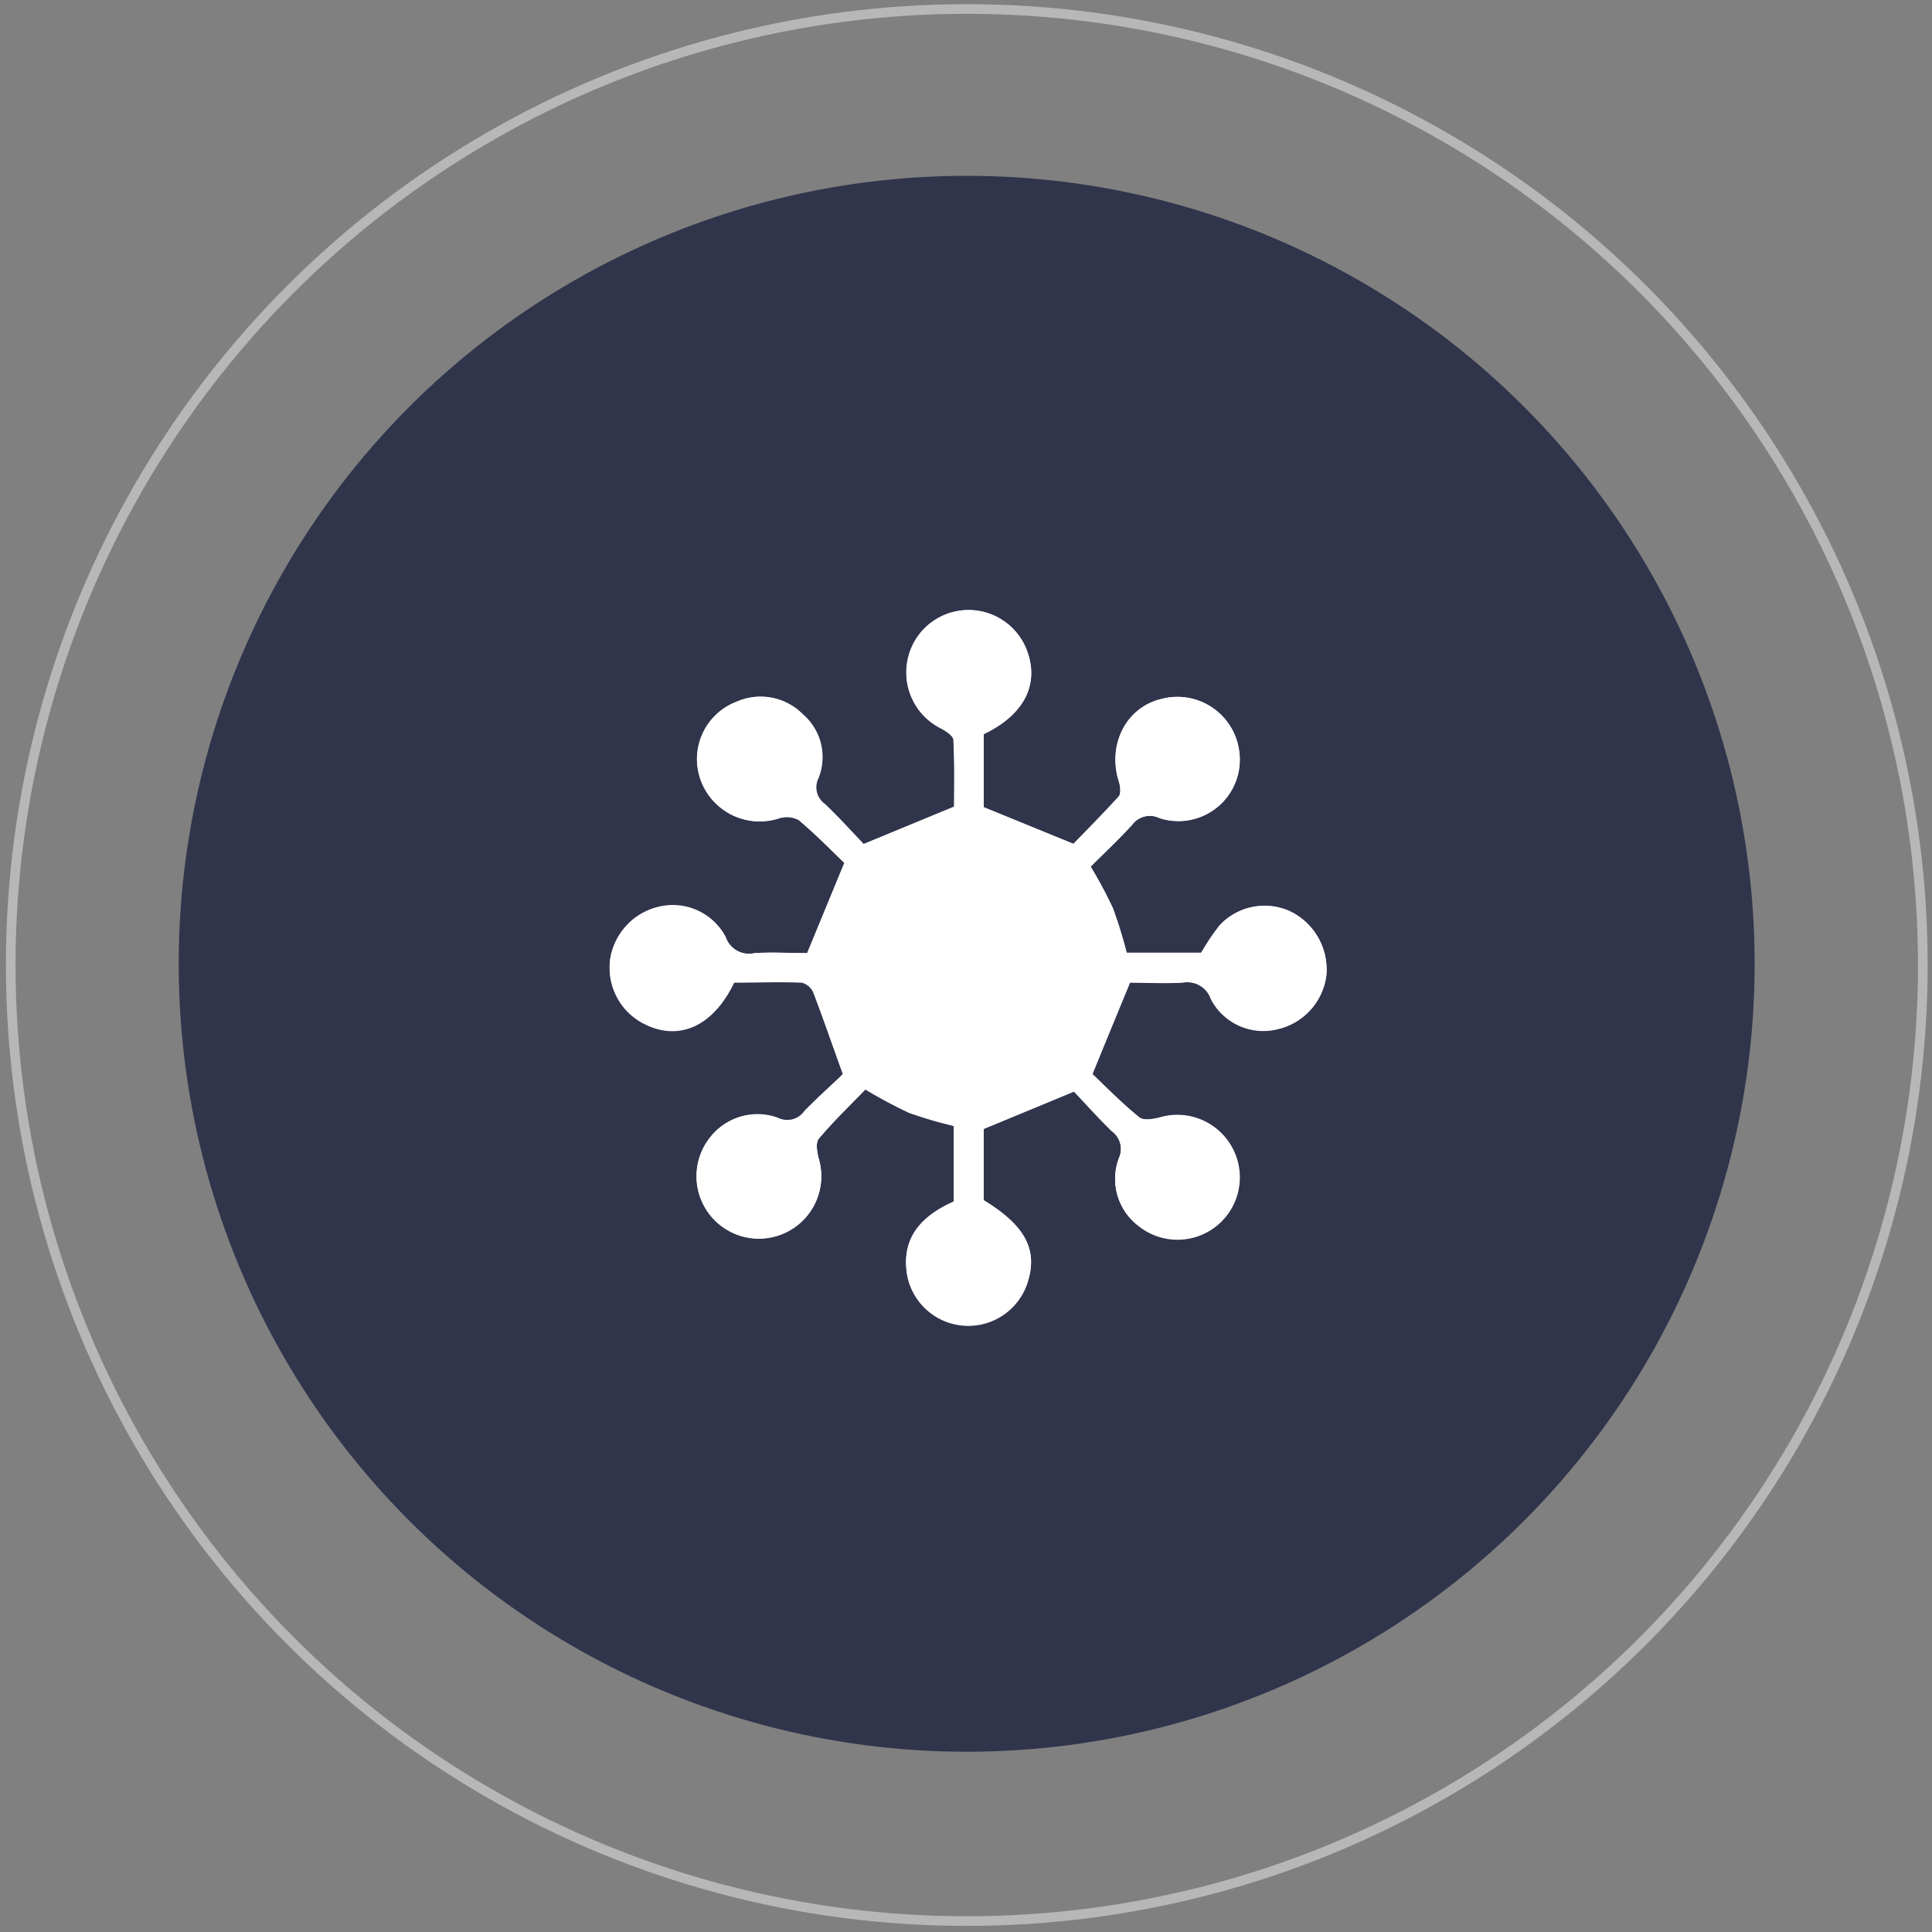 <?xml version="1.0" encoding="UTF-8"?> <svg xmlns="http://www.w3.org/2000/svg" id="Calque_1" data-name="Calque 1" viewBox="0 0 200 200"><rect x="0" y="0" width="200" height="200" fill="#808080" stroke="none"/><circle cx="100.07" cy="99.77" r="81.57" style="fill:#30354c"></circle><circle cx="100.08" cy="99.9" r="98.97" style="fill:none;stroke:#b7b7b7;stroke-miterlimit:10"></circle><path d="M87.26,111.19c-1,1-2.55,2.35-4,3.83a2.22,2.22,0,0,1-2.82.73,6.15,6.15,0,0,0-7,2.07A6.46,6.46,0,1,0,84.77,120c-.19-.68-.36-1.7,0-2.12,1.54-1.83,3.28-3.5,4.82-5.09a48.64,48.64,0,0,0,4.5,2.41,44.36,44.36,0,0,0,4.65,1.37v7.84c-3.92,1.75-5.44,4.27-4.8,7.74a6.44,6.44,0,0,0,12.43.64c1.11-3.39-.25-5.92-4.54-8.52v-7.39l9.35-3.87c1.09,1.15,2.45,2.67,3.9,4.09a2.29,2.29,0,0,1,.74,2.85,6.1,6.1,0,0,0,2.08,7,6.45,6.45,0,1,0,2.18-11.25c-.68.18-1.69.35-2.12,0-1.84-1.51-3.53-3.23-4.87-4.49,1.41-3.45,2.61-6.37,3.89-9.48,1.61,0,3.53.1,5.43,0a2.59,2.59,0,0,1,2.95,1.72,6.11,6.11,0,0,0,6.9,3.1A6.55,6.55,0,0,0,137.3,101a6.7,6.7,0,0,0-3.75-6.67,6.36,6.36,0,0,0-7.3,1.46,24.11,24.11,0,0,0-1.9,2.83h-7.72A46.68,46.68,0,0,0,115.2,94a47.07,47.07,0,0,0-2.29-4.28c1.42-1.42,2.9-2.81,4.28-4.31a2.27,2.27,0,0,1,2.85-.71,6.36,6.36,0,0,0,8.24-7,6.45,6.45,0,0,0-8.08-5.32c-3.61.88-5.55,4.7-4.38,8.48.16.5.25,1.3,0,1.61-1.63,1.83-3.38,3.55-4.68,4.9l-9.3-3.8V76c4.2-2,5.81-5.18,4.43-8.72a6.44,6.44,0,0,0-12.31.95,6.47,6.47,0,0,0,3.4,7.15c.53.28,1.31.78,1.33,1.21.13,2.45.07,4.9.07,6.91l-9.37,3.87c-1.18-1.23-2.55-2.74-4-4.14a2.12,2.12,0,0,1-.69-2.69,5.83,5.83,0,0,0-1.6-6.6,6.15,6.15,0,0,0-6.87-1.3,6.36,6.36,0,0,0-3.66,8.23,6.49,6.49,0,0,0,8,3.85,2.63,2.63,0,0,1,2.08.15c1.79,1.5,3.42,3.18,4.75,4.45l-3.85,9.34c.17,0,0,0-.08,0-1.79,0-3.59-.09-5.37,0a2.55,2.55,0,0,1-3-1.68,6.15,6.15,0,0,0-6.73-3.16,6.6,6.6,0,0,0-5.19,5.38,6.48,6.48,0,0,0,3.23,6.56c3.7,2.06,7.37.53,9.6-4.12,2.28,0,4.62-.05,7,0a1.77,1.77,0,0,1,1.18,1C85.19,105.34,86.1,108,87.26,111.19Z" style="fill:#fff"></path><path d="M87.26,111.19c-1.16-3.21-2.07-5.85-3.08-8.46a1.77,1.77,0,0,0-1.18-1c-2.34-.1-4.68,0-7,0-2.23,4.65-5.9,6.18-9.6,4.12a6.48,6.48,0,0,1-3.23-6.56,6.6,6.6,0,0,1,5.19-5.38A6.15,6.15,0,0,1,75.13,97a2.55,2.55,0,0,0,3,1.68c1.78-.14,3.58,0,5.37,0,.13,0,.25,0,.08,0l3.85-9.34c-1.33-1.27-3-3-4.75-4.45a2.63,2.63,0,0,0-2.08-.15,6.49,6.49,0,0,1-8-3.85,6.36,6.36,0,0,1,3.66-8.23,6.15,6.15,0,0,1,6.87,1.3,5.83,5.83,0,0,1,1.6,6.6,2.12,2.12,0,0,0,.69,2.69c1.47,1.4,2.84,2.91,4,4.14l9.37-3.87c0-2,.06-4.46-.07-6.91,0-.43-.8-.93-1.33-1.21a6.47,6.47,0,0,1-3.4-7.15,6.44,6.44,0,0,1,12.31-.95C107.63,70.8,106,74,101.82,76v7.55l9.3,3.8c1.3-1.35,3-3.07,4.68-4.9.27-.31.18-1.11,0-1.61-1.17-3.78.77-7.6,4.38-8.48a6.45,6.45,0,0,1,8.08,5.32,6.36,6.36,0,0,1-8.24,7,2.27,2.27,0,0,0-2.85.71c-1.38,1.5-2.86,2.89-4.28,4.31A47.07,47.07,0,0,1,115.2,94a46.68,46.68,0,0,1,1.43,4.64h7.72a24.11,24.11,0,0,1,1.9-2.83,6.36,6.36,0,0,1,7.3-1.46A6.7,6.7,0,0,1,137.3,101a6.55,6.55,0,0,1-5.05,5.51,6.11,6.11,0,0,1-6.9-3.1,2.59,2.59,0,0,0-2.95-1.72c-1.9.13-3.82,0-5.43,0-1.28,3.11-2.48,6-3.89,9.48,1.34,1.26,3,3,4.87,4.49.43.35,1.44.18,2.12,0a6.44,6.44,0,1,1-2.18,11.25,6.1,6.1,0,0,1-2.08-7,2.29,2.29,0,0,0-.74-2.85c-1.45-1.42-2.81-2.94-3.9-4.09l-9.35,3.87v7.39c4.29,2.6,5.65,5.13,4.54,8.52a6.44,6.44,0,0,1-12.43-.64c-.64-3.47.88-6,4.8-7.74v-7.84a44.36,44.36,0,0,1-4.65-1.37,48.64,48.64,0,0,1-4.5-2.41c-1.54,1.59-3.28,3.26-4.82,5.09-.35.42-.18,1.44,0,2.12a6.45,6.45,0,1,1-11.25-2.19,6.15,6.15,0,0,1,7-2.07,2.22,2.22,0,0,0,2.82-.73C84.71,113.54,86.23,112.18,87.26,111.19Z" style="fill:#fff"></path></svg> 